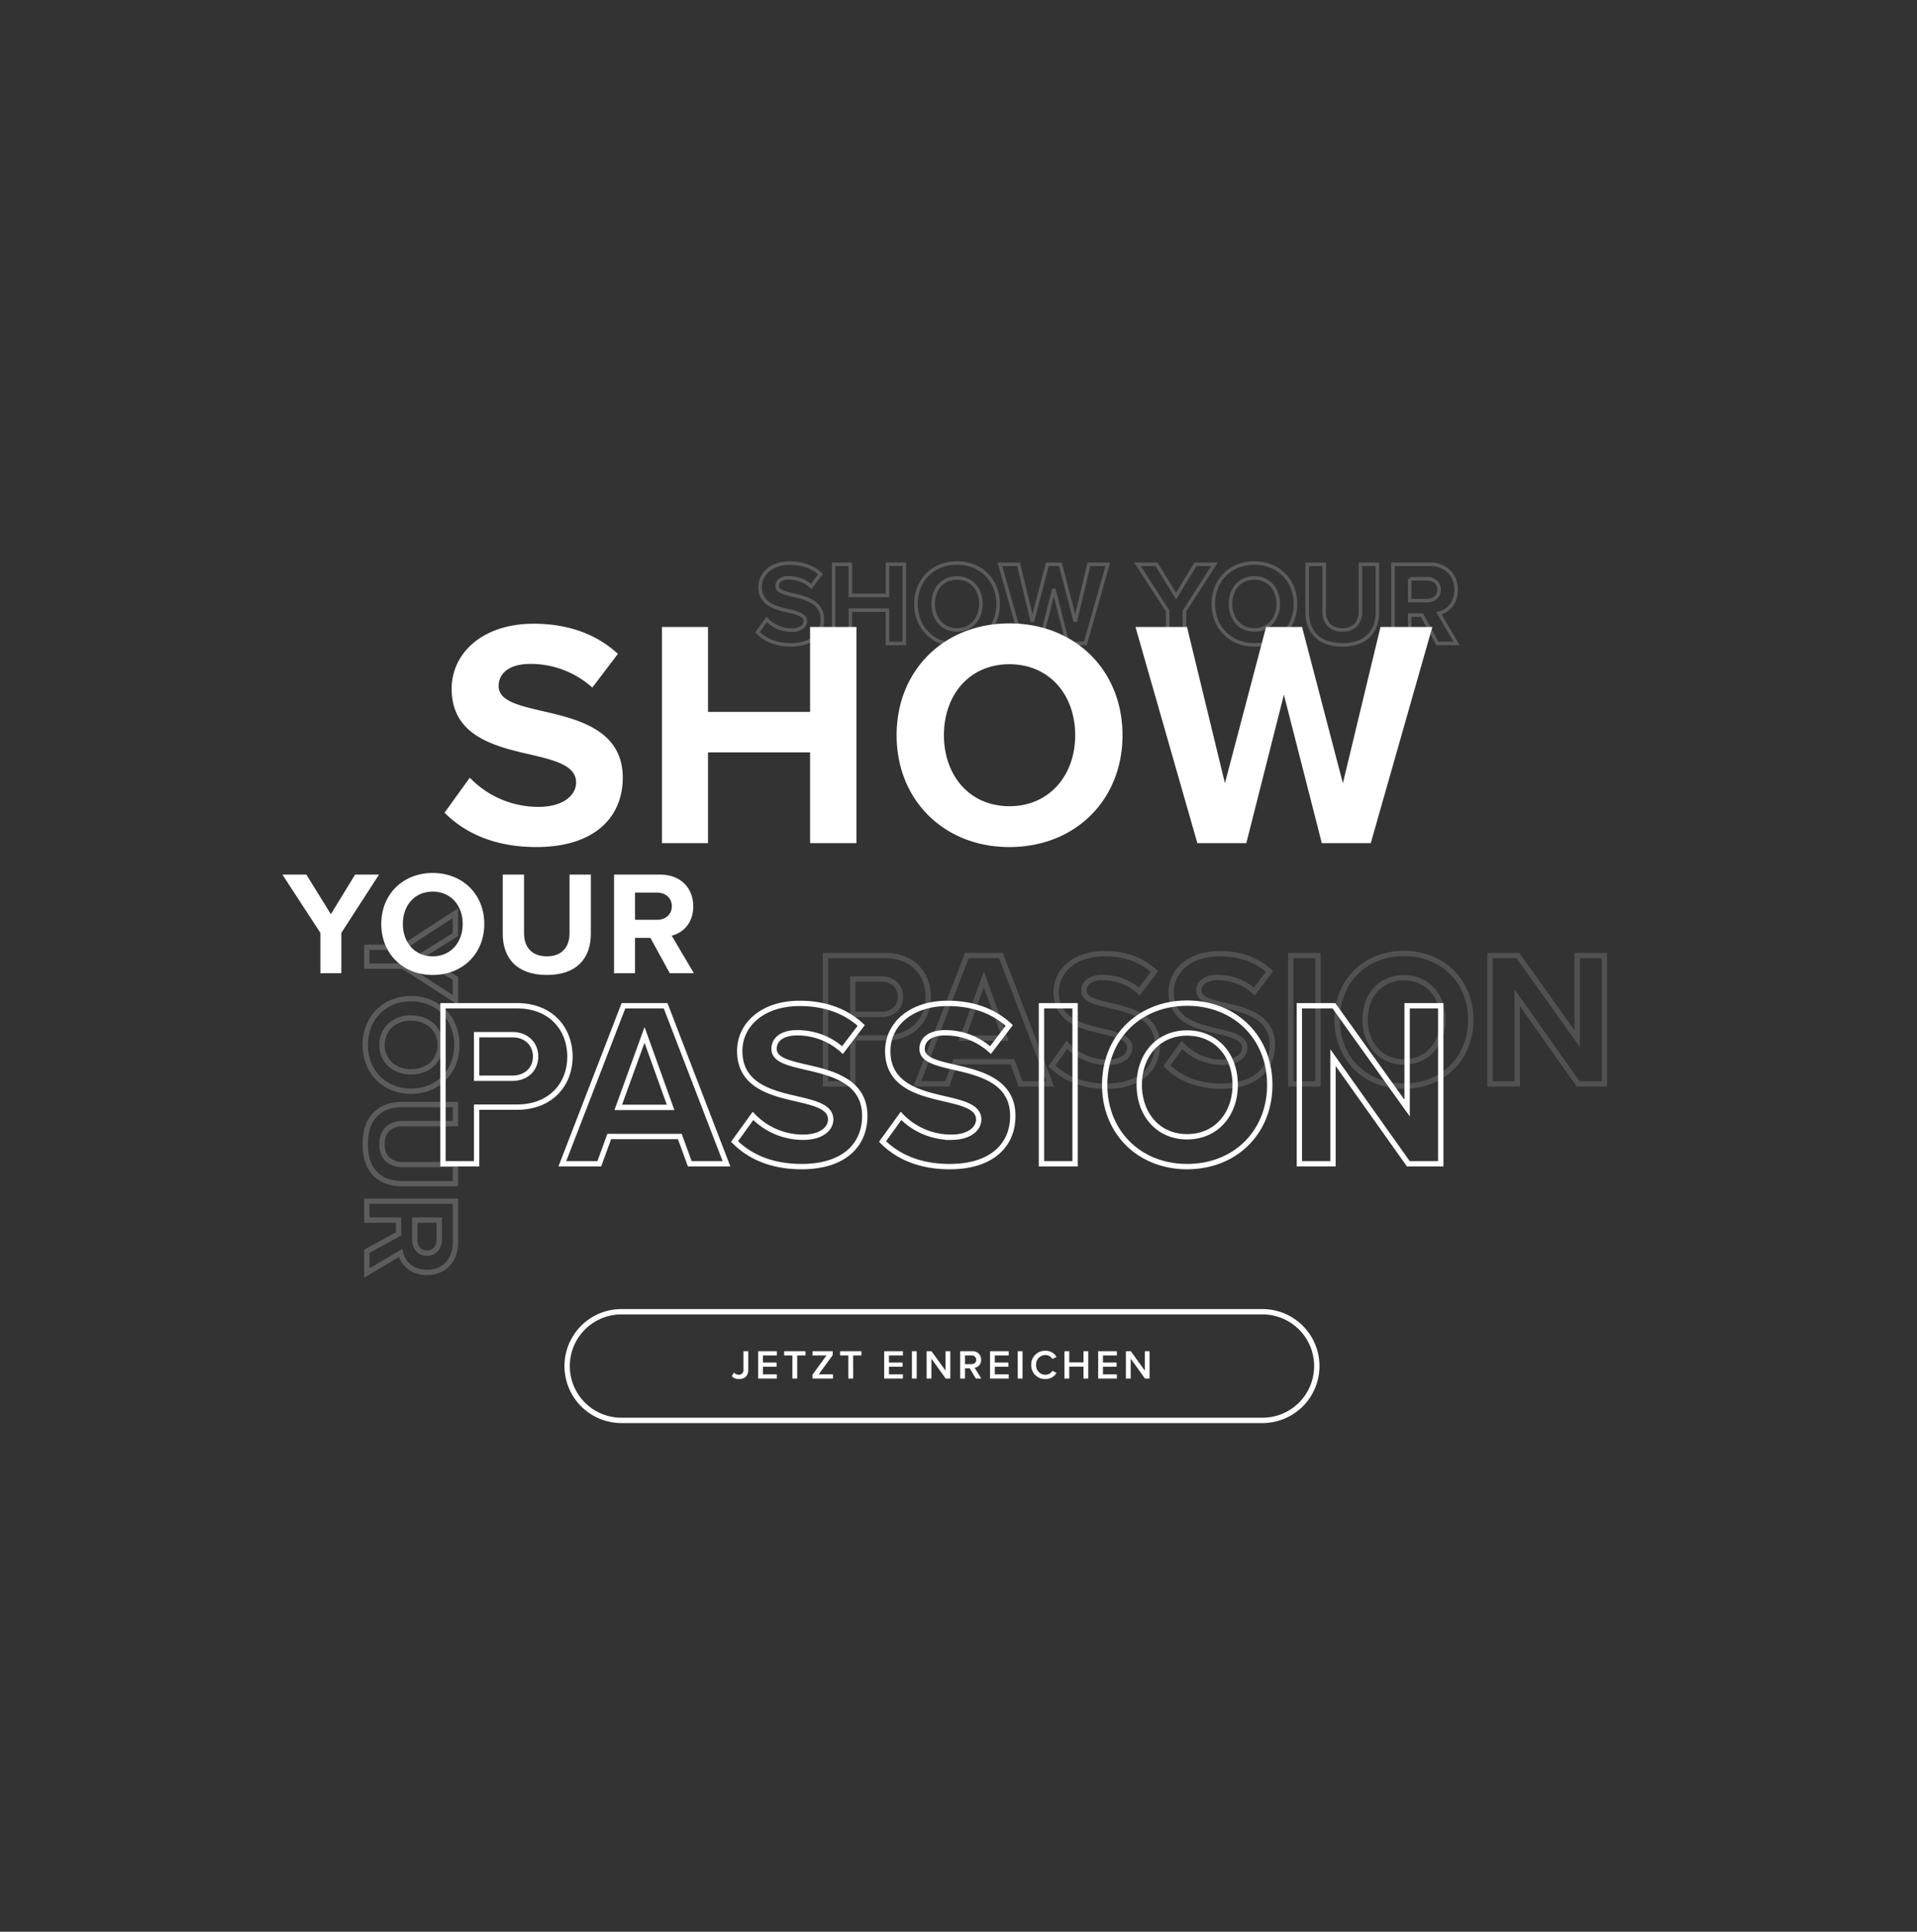<svg xmlns="http://www.w3.org/2000/svg" width="1076.566" height="1084.615" viewBox="0 0 1076.566 1084.615">
  <rect x="0" y="0" width="1076.566" height="1084.615" fill="#333333" stroke="none"/>
  <g id="Gruppe_336" data-name="Gruppe 336" transform="translate(20848.002 5420.703)">
    <g id="Gruppe_332" data-name="Gruppe 332" transform="translate(-20848 -5420.703)" opacity="0">
      <path id="Pfad_161" data-name="Pfad 161" d="M755.179,946.42l-1.291-.032-345.713-7.72.032-1.291L427.4,77.76l347,7.752-.032,1.291ZM410.827,936.139l341.824,7.634L771.758,88.04,429.935,80.407Z" transform="translate(15.581 17.43)" fill="#ef7723" opacity="0.1"/>
      <path id="Pfad_162" data-name="Pfad 162" d="M833.815,1033.387l-1.221-.43L365.13,869.074l.43-1.227L643.324,75.567l1.227.425L1112.014,239.88l-.43,1.221Zm-465.382-165.9,463.8,162.6,276.483-788.617-463.8-162.6Z" transform="translate(-172.938 7.826)" fill="#ef7723" opacity="0.1"/>
      <path id="Pfad_163" data-name="Pfad 163" d="M822.094,1023.575l-1.253-.328L372.792,905.155,591.133,76.761l449.3,118.42-.328,1.253ZM375.955,903.31l444.288,117.1,217.023-823.386L592.978,79.924Z" transform="translate(-139.382 13.055)" fill="#ef7723" opacity="0.1"/>
      <path id="Pfad_164" data-name="Pfad 164" d="M801.35,993.329l-1.275-.231L384.224,916.617l.237-1.275L538.489,77.754l417.132,76.713-.231,1.27ZM387.236,914.54l412.038,75.771L952.608,156.543,540.57,80.772Z" transform="translate(-89.314 17.404)" fill="#ef7723" opacity="0.1"/>
      <path id="Pfad_165" data-name="Pfad 165" d="M781.409,983.263l-1.286-.145L394.661,940.485l.145-1.291,95.267-861.22,1.285.14,385.458,42.638-.146,1.286Zm-383.887-45.07,381.6,42.214,94.836-857.363-381.6-42.213Z" transform="translate(-43.605 18.367)" fill="#ef7723" opacity="0.1"/>
      <path id="Pfad_166" data-name="Pfad 166" d="M868.439,1126.883l-536.02-461.5L850.079,64.129l536.021,461.5ZM347.03,664.295l520.318,447.978,504.146-585.555L851.176,78.74Z" transform="translate(-316.198 -42.268)" fill="#ef7723" opacity="0.8"/>
      <path id="Pfad_167" data-name="Pfad 167" d="M873.471,1095.483,337.854,710.215,800.518,66.991l535.617,385.268ZM348.7,708.445l523,376.193,453.6-630.609L802.288,77.836Z" transform="translate(-292.395 -29.733)" fill="#ef7723" opacity="0.6"/>
      <path id="Pfad_168" data-name="Pfad 168" d="M867.31,1071.45,345.11,765.767l1.307-2.232,405.8-693.243L754.45,71.6l519.968,304.37-1.307,2.233ZM352.194,763.916l513.26,300.443,401.881-686.54L754.07,77.376Z" transform="translate(-260.621 -15.281)" fill="#ef7723" opacity="0.4"/>
      <path id="Pfad_169" data-name="Pfad 169" d="M855.193,1053l-1.162-.581L352.956,802.088l.576-1.162L717.385,72.63l1.156.581,501.074,250.333-.576,1.157ZM356.431,800.926l497.6,248.6L1216.146,324.7,718.546,76.1Z" transform="translate(-226.255 -5.037)" fill="#ef7723" opacity="0.2"/>
      <path id="Pfad_170" data-name="Pfad 170" d="M846.006,1042.485l-1.194-.5L358.66,838.25l.5-1.194L678.852,74.207l1.194.5L1166.2,278.442ZM362.049,836.862,844.623,1039.1l318.186-759.27L680.24,77.6Z" transform="translate(-201.274 1.869)" fill="#ef7723" opacity="0.2"/>
      <rect id="Rechteck_175" data-name="Rechteck 175" width="761.244" height="761.244" transform="translate(538.281) rotate(45)" fill="#ef7723"/>
    </g>
    <path id="show-your" d="M328.483,46.961a27.288,27.288,0,0,1-9.118-1.416,17.3,17.3,0,0,1-6.54-4.039,16.539,16.539,0,0,1-3.872-6.228,23.224,23.224,0,0,1-1.252-7.834V-.268h11.527v27.38a9.911,9.911,0,0,0,2.282,6.871,7.463,7.463,0,0,0,2.828,1.889,11.5,11.5,0,0,0,4.145.7,11.128,11.128,0,0,0,4.064-.693,7.43,7.43,0,0,0,2.789-1.888,9.978,9.978,0,0,0,2.271-6.873V-.268h11.526V27.376a23.684,23.684,0,0,1-1.251,7.9,16.623,16.623,0,0,1-3.853,6.241,17.179,17.179,0,0,1-6.5,4.033A26.96,26.96,0,0,1,328.483,46.961ZM309.7,1.732V27.444a21.242,21.242,0,0,0,1.136,7.163,14.559,14.559,0,0,0,3.4,5.486,15.323,15.323,0,0,0,5.794,3.567,25.309,25.309,0,0,0,8.449,1.3,24.983,24.983,0,0,0,8.372-1.293,15.2,15.2,0,0,0,5.756-3.559,14.639,14.639,0,0,0,3.386-5.5,21.7,21.7,0,0,0,1.136-7.235V1.732H339.6v25.38a11.921,11.921,0,0,1-2.8,8.225,9.415,9.415,0,0,1-3.533,2.4,13.109,13.109,0,0,1-4.8.831,13.476,13.476,0,0,1-4.865-.829,9.445,9.445,0,0,1-3.576-2.4,11.853,11.853,0,0,1-2.814-8.229V1.732ZM278.994,46.961a25.694,25.694,0,0,1-9.577-1.78A22.47,22.47,0,0,1,256.77,32.593a25.635,25.635,0,0,1-1.8-9.612,25.609,25.609,0,0,1,1.8-9.613A22.462,22.462,0,0,1,269.418.776a26.8,26.8,0,0,1,19.19,0,22.45,22.45,0,0,1,12.677,12.591,25.572,25.572,0,0,1,1.8,9.614,25.572,25.572,0,0,1-1.8,9.614,22.458,22.458,0,0,1-12.677,12.587,25.861,25.861,0,0,1-9.614,1.779Zm0-45.961a23.783,23.783,0,0,0-8.836,1.634,20.462,20.462,0,0,0-11.531,11.479,23.62,23.62,0,0,0-1.651,8.867,23.647,23.647,0,0,0,1.651,8.867,20.471,20.471,0,0,0,11.532,11.476,24.754,24.754,0,0,0,17.71,0A20.458,20.458,0,0,0,299.43,31.846a23.583,23.583,0,0,0,1.653-8.865,23.582,23.582,0,0,0-1.654-8.866,20.45,20.45,0,0,0-11.56-11.481A23.98,23.98,0,0,0,278.994,1ZM112.01,46.961a25.687,25.687,0,0,1-9.578-1.781A22.447,22.447,0,0,1,89.784,32.593a25.635,25.635,0,0,1-1.8-9.613,25.607,25.607,0,0,1,1.8-9.613,22.409,22.409,0,0,1,5.022-7.61A22.642,22.642,0,0,1,102.433.776a26.8,26.8,0,0,1,19.189,0A22.422,22.422,0,0,1,134.3,13.366a25.633,25.633,0,0,1,1.8,9.614,25.66,25.66,0,0,1-1.8,9.613,22.43,22.43,0,0,1-12.676,12.588A25.854,25.854,0,0,1,112.01,46.961ZM112.01,1a23.787,23.787,0,0,0-8.837,1.634,20.653,20.653,0,0,0-6.957,4.542,20.423,20.423,0,0,0-4.576,6.937,23.619,23.619,0,0,0-1.654,8.867,23.646,23.646,0,0,0,1.654,8.867,20.447,20.447,0,0,0,11.533,11.476,24.75,24.75,0,0,0,17.709,0,20.43,20.43,0,0,0,11.56-11.476,23.67,23.67,0,0,0,1.652-8.866,23.643,23.643,0,0,0-1.653-8.867A20.423,20.423,0,0,0,120.883,2.635,23.934,23.934,0,0,0,112.01,1ZM18.722,46.961A30.447,30.447,0,0,1,7.38,44.932,23.687,23.687,0,0,1-.71,39.6l-.6-.6,6.358-8.859.833.874a18.558,18.558,0,0,0,5.591,4,18.2,18.2,0,0,0,7.7,1.681,8.791,8.791,0,0,0,5.184-1.357,3.29,3.29,0,0,0,1.5-2.638c0-.826-.241-1.8-2.027-2.751A27.69,27.69,0,0,0,17.7,28.018l-.317-.072c-3.643-.842-7.771-1.8-11.055-3.829A12.3,12.3,0,0,1,1.917,19.63,12.662,12.662,0,0,1,.456,13.454,13.19,13.19,0,0,1,5.287,3.222a16.878,16.878,0,0,1,5.6-3.055A23.379,23.379,0,0,1,18.2-.932,29.16,29.16,0,0,1,28.128.7a23.075,23.075,0,0,1,7.947,4.831l.659.614L30.3,14.679l-.812-.757a16.785,16.785,0,0,0-5.711-3.475,18.3,18.3,0,0,0-6.245-1.12A7.247,7.247,0,0,0,13.291,10.4a2.915,2.915,0,0,0-1.245,2.46c0,.694.229,1.515,1.925,2.337a32.007,32.007,0,0,0,6.1,1.817h0c3.507.8,7.871,1.8,11.3,3.91a12.636,12.636,0,0,1,4.518,4.55,12.643,12.643,0,0,1,1.5,6.235,14,14,0,0,1-4.713,10.926,16.278,16.278,0,0,1-5.867,3.195,26.86,26.86,0,0,1-8.087,1.131ZM1.315,38.781a21.743,21.743,0,0,0,6.806,4.294,28.466,28.466,0,0,0,10.6,1.887,24.878,24.878,0,0,0,7.483-1.04,14.3,14.3,0,0,0,5.156-2.8A12.06,12.06,0,0,0,35.388,31.7a9.9,9.9,0,0,0-5.067-9.083c-3.144-1.94-7.329-2.9-10.692-3.662h-.013A33.207,33.207,0,0,1,13.1,17c-2.055-1-3.053-2.349-3.053-4.137a4.947,4.947,0,0,1,2.062-4.072A9.173,9.173,0,0,1,17.53,7.327a20.326,20.326,0,0,1,6.934,1.242,18.928,18.928,0,0,1,5.553,3.159L34.04,6.4a21.17,21.17,0,0,0-6.592-3.814A27.172,27.172,0,0,0,18.2,1.068a21.388,21.388,0,0,0-6.688,1A14.888,14.888,0,0,0,6.573,4.754a11.221,11.221,0,0,0-4.117,8.7,10.551,10.551,0,0,0,1.213,5.211,10.194,10.194,0,0,0,3.715,3.752c3.006,1.86,6.967,2.775,10.463,3.583l.311.07a29.132,29.132,0,0,1,6.616,2.121c2.078,1.108,3.088,2.585,3.088,4.516a5.233,5.233,0,0,1-2.315,4.253,10.728,10.728,0,0,1-6.366,1.74,20.185,20.185,0,0,1-8.544-1.866,20.607,20.607,0,0,1-5.345-3.6Zm364.943,7.382H355.866V-.266H377.5a15.953,15.953,0,0,1,11.565,4.355,14.05,14.05,0,0,1,3.162,4.882,16.731,16.731,0,0,1,1.092,6.085,16.723,16.723,0,0,1-.9,5.549,13.615,13.615,0,0,1-2.378,4.207,13.424,13.424,0,0,1-5.874,4.03l10.157,17.317h-13.12L372.545,30.24h-5.287V46.161Zm-8.393-2h7.393V28.24h8.475L382.4,44.161h8.441l-9.724-16.579,1.316-.312a11.421,11.421,0,0,0,6.083-3.74,11.614,11.614,0,0,0,2.026-3.588,14.729,14.729,0,0,0,.783-4.884,14.743,14.743,0,0,0-.957-5.361,12.058,12.058,0,0,0-2.709-4.2,14,14,0,0,0-10.152-3.77H357.869Zm-275.43,2H71.977V27.512H53.132l.007,18.649h-11.4V-.268H53.132l.007,17.453H71.978V-.268H83.431l.006,46.429Zm-8.459-2h7.459l0-42.43H73.979V19.185H51.139L51.132,1.732H43.743V44.161h7.4l-.007-18.649H73.979Zm110.146,2H173.353L166.4,18.736l-6.9,27.425H147.966L134.767-.268H147.4l6.994,29,7.592-29h8.888L178.4,28.7l6.923-28.97h12.7L185.124,45.3v.861Zm-9.215-2h8.458l12-42.43H186.9l-7.489,31.336-1.941.019L169.322,1.732h-5.8l-8.208,31.357-1.94-.019L145.82,1.732h-8.4l12.062,42.429h8.459l7.49-29.752h1.939Zm65.119,2h-10.66V27.273L211.521-.268h13.122l10.418,16.933L245.354-.268h13.107l-17.7,27.538.008,18.466Zm-8.661-2h7.4l-.008-17.479L254.8,1.732h-8.319L235.071,20.5,223.526,1.732H215.2L231.369,26.68Zm47.627-5.6a14.6,14.6,0,0,1-5.924-1.2,13.213,13.213,0,0,1-4.555-3.33,14.779,14.779,0,0,1-2.88-4.963,18.324,18.324,0,0,1-1-6.092,18.452,18.452,0,0,1,1-6.122,14.617,14.617,0,0,1,2.881-4.96,13.143,13.143,0,0,1,4.554-3.313,15.331,15.331,0,0,1,11.859,0A13.288,13.288,0,0,1,289.51,11.9a14.857,14.857,0,0,1,2.9,4.959,18.218,18.218,0,0,1,1.018,6.126,18.1,18.1,0,0,1-1.018,6.1,14.9,14.9,0,0,1-2.9,4.959,13.378,13.378,0,0,1-4.58,3.328,14.684,14.684,0,0,1-5.936,1.195Zm0-29.176a12.66,12.66,0,0,0-5.119,1.025,11.157,11.157,0,0,0-3.866,2.813,12.633,12.633,0,0,0-2.486,4.29,16.463,16.463,0,0,0-.887,5.462,16.333,16.333,0,0,0,.886,5.43,12.793,12.793,0,0,0,2.488,4.3,11.223,11.223,0,0,0,3.868,2.828,13.245,13.245,0,0,0,10.25,0,11.386,11.386,0,0,0,3.9-2.832,12.907,12.907,0,0,0,2.507-4.3,16.1,16.1,0,0,0,.9-5.426,16.227,16.227,0,0,0-.9-5.456,12.866,12.866,0,0,0-2.51-4.3,11.294,11.294,0,0,0-3.892-2.814,12.758,12.758,0,0,0-5.137-1.026ZM112.01,38.567a14.626,14.626,0,0,1-5.926-1.2,13.193,13.193,0,0,1-4.556-3.33,14.781,14.781,0,0,1-2.886-4.962,18.375,18.375,0,0,1-1-6.093,18.5,18.5,0,0,1,1-6.121,14.754,14.754,0,0,1,2.887-4.961,13.1,13.1,0,0,1,4.555-3.314,15.314,15.314,0,0,1,11.854,0,13.232,13.232,0,0,1,4.58,3.312,14.677,14.677,0,0,1,2.911,4.96,18.249,18.249,0,0,1,1.01,6.124,18.127,18.127,0,0,1-1.011,6.1,14.8,14.8,0,0,1-2.909,4.961,13.306,13.306,0,0,1-4.579,3.327A14.623,14.623,0,0,1,112.01,38.567Zm0-29.176a12.667,12.667,0,0,0-5.122,1.025,11.114,11.114,0,0,0-3.865,2.812,12.765,12.765,0,0,0-2.494,4.293,16.5,16.5,0,0,0-.885,5.46,16.381,16.381,0,0,0,.885,5.43,12.791,12.791,0,0,0,2.493,4.3,11.206,11.206,0,0,0,3.868,2.829,13.228,13.228,0,0,0,10.243,0,11.318,11.318,0,0,0,3.9-2.831,12.808,12.808,0,0,0,2.515-4.3,16.138,16.138,0,0,0,.9-5.427,16.259,16.259,0,0,0-.9-5.457,12.692,12.692,0,0,0-2.514-4.292,11.249,11.249,0,0,0-3.894-2.816,12.691,12.691,0,0,0-5.13-1.026ZM376.117,22.117H365.259V8.858h1v-1h9.858a8.019,8.019,0,0,1,5.393,1.919,6.815,6.815,0,0,1,2.223,5.208,6.813,6.813,0,0,1-2.22,5.2,8.011,8.011,0,0,1-5.4,1.932Zm-8.858-2h8.858a6.021,6.021,0,0,0,4.056-1.411,4.862,4.862,0,0,0,1.559-3.72,4.864,4.864,0,0,0-1.562-3.722,6.028,6.028,0,0,0-4.054-1.405h-8.858Z" transform="translate(-20422.588 -5104.599)" fill="#fff" opacity="0.2"/>
    <g id="Gruppe_335" data-name="Gruppe 335" transform="translate(-21229.139 -6452.703)">
      <path id="Rechteck_191" data-name="Rechteck 191" d="M32,3a29,29,0,1,0,0,58H392a29,29,0,1,0,0-58H32m0-3H392a32,32,0,0,1,0,64H32A32,32,0,0,1,32,0Z" transform="translate(698.139 1767)" fill="#fff"/>
      <path id="Pfad_370" data-name="Pfad 370" d="M93.964,19.666a5.323,5.323,0,0,0,4.071,1.61c2.967,0,5.175-1.633,5.175-5.129V5.659h-2.691V16.1a2.561,2.561,0,0,1-2.691,2.783,3.51,3.51,0,0,1-2.622-1.265ZM108.776,21h10.511V18.631h-7.82V14.376h7.659V12.007h-7.659V8.028h7.82V5.659H108.776ZM128,21h2.691V8.028h4.646V5.659H123.358V8.028H128Zm11.3,0h11.5V18.631h-8l7.843-10.787V5.659H139.3V8.028h7.843L139.3,18.815Zm20.125,0h2.691V8.028h4.646V5.659H154.776V8.028h4.646Zm20.125,0h10.511V18.631h-7.82V14.376H189.9V12.007h-7.659V8.028h7.82V5.659H179.547Zm15.571,0h2.691V5.659h-2.691Zm18.952,0h2.6V5.659h-2.691V16.538L206.135,5.659h-2.76V21h2.691V9.822ZM231,21h3.1l-3.749-6.026a4.3,4.3,0,0,0,3.634-4.508,4.657,4.657,0,0,0-5.014-4.807h-6.739V21h2.691V15.273h2.668Zm.23-10.534a2.419,2.419,0,0,1-2.622,2.438h-3.68V8.028h3.68a2.419,2.419,0,0,1,2.62,2.438ZM238.979,21H249.49V18.631h-7.82V14.376h7.659V12.007H241.67V8.028h7.82V5.659H238.979Zm15.571,0h2.691V5.659H254.55Zm15.5.276a7.021,7.021,0,0,0,6.279-3.45l-2.3-1.173a4.555,4.555,0,0,1-3.979,2.231,5.233,5.233,0,0,1-5.175-5.543A5.233,5.233,0,0,1,270.052,7.8a4.6,4.6,0,0,1,3.979,2.231l2.3-1.173a6.993,6.993,0,0,0-6.279-3.45,7.711,7.711,0,0,0-7.935,7.935,7.711,7.711,0,0,0,7.935,7.933ZM291.465,21h2.691V5.659h-2.691v6.279h-7.981V5.659h-2.691V21h2.691V14.307h7.981Zm8.257,0h10.511V18.631h-7.82V14.376h7.659V12.007h-7.659V8.028h7.82V5.659H299.722Zm26.266,0h2.6V5.659H325.9V16.538L318.053,5.659h-2.76V21h2.691V9.822Z" transform="translate(698.139 1785)" fill="#fff"/>
    </g>
    <path id="passion" d="M324.793,76a41.913,41.913,0,0,1-15.536-2.874A36.324,36.324,0,0,1,288.749,52.79a41.28,41.28,0,0,1-2.92-15.538,41.282,41.282,0,0,1,2.92-15.539A36.324,36.324,0,0,1,309.257,1.374a43.591,43.591,0,0,1,31.132,0,36.724,36.724,0,0,1,12.4,8.047,36.308,36.308,0,0,1,8.155,12.292,41.249,41.249,0,0,1,2.922,15.539,41.247,41.247,0,0,1-2.922,15.539,36.31,36.31,0,0,1-8.155,12.292,36.726,36.726,0,0,1-12.4,8.047A42.2,42.2,0,0,1,324.793,76Zm0-74.5a38.929,38.929,0,0,0-14.429,2.663,33.324,33.324,0,0,0-18.833,18.674,38.3,38.3,0,0,0-2.7,14.415,38.3,38.3,0,0,0,2.7,14.414A33.324,33.324,0,0,0,310.364,70.34a40.594,40.594,0,0,0,28.922,0,33.742,33.742,0,0,0,11.393-7.39,33.329,33.329,0,0,0,7.483-11.283,38.264,38.264,0,0,0,2.7-14.414,38.265,38.265,0,0,0-2.7-14.414,33.328,33.328,0,0,0-7.483-11.284,33.742,33.742,0,0,0-11.393-7.39A39.217,39.217,0,0,0,324.793,1.5ZM222.2,76a49.587,49.587,0,0,1-18.413-3.278,38.535,38.535,0,0,1-13.116-8.608l-.9-.9,10.2-14.159,1.247,1.3a30.34,30.34,0,0,0,9.138,6.518,29.873,29.873,0,0,0,12.6,2.737c3.574,0,6.516-.768,8.509-2.222a5.458,5.458,0,0,0,2.479-4.376,4.107,4.107,0,0,0-.74-2.454,7.279,7.279,0,0,0-2.62-2.1c-2.528-1.34-6.333-2.3-10.014-3.158l-.478-.11c-5.93-1.362-12.652-2.907-17.986-6.2a19.848,19.848,0,0,1-7.137-7.226,20.342,20.342,0,0,1-2.364-9.954,21.227,21.227,0,0,1,7.818-16.5,27.289,27.289,0,0,1,9.06-4.921,37.987,37.987,0,0,1,11.854-1.781,47.472,47.472,0,0,1,16.118,2.64,37.561,37.561,0,0,1,12.892,7.8l1,.923-10.33,13.636L239.8,22.478a27.507,27.507,0,0,0-9.332-5.656A30.028,30.028,0,0,0,220.261,15a11.937,11.937,0,0,0-6.975,1.763,4.813,4.813,0,0,0-2.075,4.079,3.192,3.192,0,0,0,.677,2.051,6.993,6.993,0,0,0,2.526,1.848c2.312,1.117,5.582,1.928,9.949,2.952h0c5.706,1.3,12.808,2.92,18.35,6.326a20.393,20.393,0,0,1,7.307,7.33,20.319,20.319,0,0,1,2.424,10.05c0,7.208-2.636,13.3-7.622,17.627a26.573,26.573,0,0,1-9.5,5.152A43.735,43.735,0,0,1,222.2,76ZM193.707,62.882A35.642,35.642,0,0,0,204.9,69.938,46.613,46.613,0,0,0,222.2,73a40.759,40.759,0,0,0,12.215-1.688,23.6,23.6,0,0,0,8.441-4.558c4.31-3.736,6.588-9.048,6.588-15.36A17.133,17.133,0,0,0,247.4,42.81a17.206,17.206,0,0,0-6.26-6.24c-5.12-3.147-11.954-4.7-17.445-5.957h-.009c-4.559-1.069-7.987-1.922-10.577-3.173a9.751,9.751,0,0,1-3.6-2.717,6.21,6.21,0,0,1-1.3-3.884,7.819,7.819,0,0,1,3.307-6.5A14.824,14.824,0,0,1,220.261,12,33.06,33.06,0,0,1,231.5,14a30.744,30.744,0,0,1,9.1,5.184l6.7-8.84A34.688,34.688,0,0,0,236.439,4.07a44.488,44.488,0,0,0-15.1-2.462,35,35,0,0,0-10.918,1.631,24.309,24.309,0,0,0-8.076,4.377,18.275,18.275,0,0,0-6.742,14.2,17.157,17.157,0,0,0,1.989,8.5,16.668,16.668,0,0,0,6.087,6.124c4.913,3.031,11.378,4.516,17.083,5.827l.49.112c3.872.908,7.891,1.921,10.735,3.428,3.335,1.768,4.956,4.126,4.956,7.21a8.376,8.376,0,0,1-3.711,6.8c-2.51,1.831-6.064,2.8-10.277,2.8A32.853,32.853,0,0,1,209.1,59.6a33.443,33.443,0,0,1-8.773-5.906ZM157.606,76a49.583,49.583,0,0,1-18.412-3.278,38.534,38.534,0,0,1-13.116-8.608l-.9-.9,10.2-14.159,1.247,1.3a30.34,30.34,0,0,0,9.139,6.518,29.876,29.876,0,0,0,12.6,2.737c3.573,0,6.516-.768,8.509-2.222a5.458,5.458,0,0,0,2.479-4.376,4.107,4.107,0,0,0-.74-2.454,7.279,7.279,0,0,0-2.62-2.1c-2.527-1.339-6.329-2.294-10.009-3.157h0l-.484-.111c-5.93-1.362-12.651-2.907-17.985-6.2a19.848,19.848,0,0,1-7.137-7.226,20.342,20.342,0,0,1-2.364-9.954,21.227,21.227,0,0,1,7.818-16.5A27.29,27.29,0,0,1,144.89.389a37.99,37.99,0,0,1,11.854-1.781,47.469,47.469,0,0,1,16.118,2.64,37.552,37.552,0,0,1,12.891,7.8l1,.923L176.424,23.607l-1.215-1.128a27.506,27.506,0,0,0-9.332-5.656A30.028,30.028,0,0,0,155.668,15a11.935,11.935,0,0,0-6.974,1.763,4.813,4.813,0,0,0-2.075,4.079,3.192,3.192,0,0,0,.677,2.051,6.993,6.993,0,0,0,2.526,1.848c2.313,1.117,5.583,1.928,9.951,2.952,5.706,1.3,12.806,2.919,18.347,6.325a20.391,20.391,0,0,1,7.306,7.33A20.319,20.319,0,0,1,187.85,51.4c0,7.208-2.636,13.3-7.622,17.627a26.573,26.573,0,0,1-9.5,5.152A43.733,43.733,0,0,1,157.606,76ZM129.115,62.882A35.642,35.642,0,0,0,140.3,69.938,46.608,46.608,0,0,0,157.606,73a40.759,40.759,0,0,0,12.215-1.688,23.6,23.6,0,0,0,8.441-4.558c4.31-3.736,6.588-9.048,6.588-15.36a17.134,17.134,0,0,0-2.042-8.584,17.2,17.2,0,0,0-6.26-6.24c-5.12-3.147-11.954-4.705-17.445-5.957h-.009c-4.559-1.069-7.987-1.922-10.577-3.173a9.752,9.752,0,0,1-3.6-2.717,6.211,6.211,0,0,1-1.3-3.884,7.819,7.819,0,0,1,3.307-6.5A14.822,14.822,0,0,1,155.668,12a33.06,33.06,0,0,1,11.241,2.008,30.743,30.743,0,0,1,9.1,5.184l6.7-8.84A34.679,34.679,0,0,0,171.846,4.07a44.485,44.485,0,0,0-15.1-2.462,35,35,0,0,0-10.919,1.631,24.31,24.31,0,0,0-8.076,4.377,18.275,18.275,0,0,0-6.742,14.2,17.156,17.156,0,0,0,1.989,8.5,16.668,16.668,0,0,0,6.086,6.124c4.913,3.031,11.378,4.516,17.082,5.827l.491.113c3.872.908,7.891,1.921,10.735,3.428,3.335,1.768,4.956,4.126,4.956,7.21a8.376,8.376,0,0,1-3.711,6.8c-2.51,1.831-6.063,2.8-10.277,2.8A32.856,32.856,0,0,1,144.5,59.6a33.441,33.441,0,0,1-8.774-5.906ZM126.171,74.71H108.434l-4.522-12.42H73.932L69.41,74.708H49.38L78.312-.312H99.534l28.054,73.029.689,1.991Zm-15.637-3h13.454L97.473,2.688H80.37L53.752,71.708H67.31L71.832,59.29h34.181Zm326.865,3H421.875L389.917,29.55V74.708H371.629V-.312H389.62l30.992,43.459V-.312H438.9v75.02Zm-13.972-3H435.9V2.688H423.612V52.52L388.075,2.688H374.629v69.02h12.288V20.118Zm-163.65,3V-.312h18.287v75.02Zm3-72.02V71.71h12.287V2.688ZM15.287,74.708H-1.5V-.312H33.588c7.8,0,14.363,2.534,18.99,7.328a22.9,22.9,0,0,1,4.955,7.9A26.848,26.848,0,0,1,59.2,24.4a24.4,24.4,0,0,1-6.671,17.245C47.889,46.39,41.339,48.9,33.586,48.9h-16.8V74.707Zm-13.787-3H13.787V45.9h19.8c6.927,0,12.736-2.2,16.8-6.351A21.419,21.419,0,0,0,56.2,24.4a23.862,23.862,0,0,0-1.477-8.429,19.912,19.912,0,0,0-4.3-6.871C46.371,4.905,40.55,2.688,33.587,2.688H1.5ZM324.793,62.4a23.638,23.638,0,0,1-9.588-1.939,21.339,21.339,0,0,1-7.369-5.365,23.855,23.855,0,0,1-4.667-8,29.488,29.488,0,0,1-1.621-9.842,29.675,29.675,0,0,1,1.621-9.887,23.721,23.721,0,0,1,4.669-8,21.254,21.254,0,0,1,7.371-5.339,24.9,24.9,0,0,1,19.185,0,21.425,21.425,0,0,1,7.407,5.336,23.744,23.744,0,0,1,4.708,8,29.421,29.421,0,0,1,1.639,9.892,29.238,29.238,0,0,1-1.64,9.847,23.877,23.877,0,0,1-4.706,8,21.508,21.508,0,0,1-7.4,5.361,23.754,23.754,0,0,1-9.609,1.936Zm0-47.293a20.8,20.8,0,0,0-8.383,1.671,18.274,18.274,0,0,0-6.338,4.591A20.738,20.738,0,0,0,306,28.362a26.687,26.687,0,0,0-1.451,8.89A26.5,26.5,0,0,0,306,46.1a20.871,20.871,0,0,0,4.077,7,18.36,18.36,0,0,0,6.34,4.616,21.724,21.724,0,0,0,16.778,0,18.529,18.529,0,0,0,6.378-4.619,20.9,20.9,0,0,0,4.112-7,26.246,26.246,0,0,0,1.465-8.839,26.432,26.432,0,0,0-1.466-8.886,20.76,20.76,0,0,0-4.11-7,18.443,18.443,0,0,0-6.376-4.594,20.913,20.913,0,0,0-8.4-1.678Zm-221.9,33.9H74.835L88.929,10.041Zm-23.785-3H98.633L88.916,18.9ZM31.542,35.729H13.787V12.861H31.542A12.5,12.5,0,0,1,40.1,16a10.638,10.638,0,0,1,2.575,3.648A11.736,11.736,0,0,1,43.6,24.3a10.98,10.98,0,0,1-3.5,8.34,12.545,12.545,0,0,1-8.555,3.093Zm-14.755-3H31.542a9.565,9.565,0,0,0,6.523-2.3A8.057,8.057,0,0,0,40.593,24.3a8.755,8.755,0,0,0-.68-3.467A7.657,7.657,0,0,0,38.06,18.2a9.516,9.516,0,0,0-6.518-2.342H16.787Z" transform="translate(-20384.4 -4885.37)" fill="#fff" opacity="0.15"/>
    <path id="your" d="M129.773,52.961a31.348,31.348,0,0,1-10.4-1.6,19.9,19.9,0,0,1-7.512-4.612,18.927,18.927,0,0,1-4.454-7.111,26.377,26.377,0,0,1-1.433-8.906V-.68h13.74V30.355a10.674,10.674,0,0,0,2.469,7.433c1.717,1.842,4.271,2.776,7.592,2.776,3.25,0,5.759-.932,7.456-2.771a10.745,10.745,0,0,0,2.455-7.438V-.68h13.74V30.653A26.789,26.789,0,0,1,152,39.63a18.945,18.945,0,0,1-4.436,7.131,19.73,19.73,0,0,1-7.469,4.6A31.013,31.013,0,0,1,129.773,52.961ZM108.973,2.32V30.728a23.4,23.4,0,0,0,1.257,7.894,15.952,15.952,0,0,0,3.746,6,16.925,16.925,0,0,0,6.393,3.909,28.38,28.38,0,0,0,9.4,1.434,28.045,28.045,0,0,0,9.317-1.425,16.758,16.758,0,0,0,6.347-3.9,15.97,15.97,0,0,0,3.731-6.014,23.812,23.812,0,0,0,1.256-7.972V2.32h-7.74V30.355a13.657,13.657,0,0,1-3.251,9.473,10.968,10.968,0,0,1-4.123,2.78,15.219,15.219,0,0,1-5.537.957,15.644,15.644,0,0,1-5.616-.954,11.05,11.05,0,0,1-4.17-2.777,13.584,13.584,0,0,1-3.274-9.478V2.32ZM73.985,52.961a29.571,29.571,0,0,1-10.932-2.018,25.87,25.87,0,0,1-8.721-5.659,25.567,25.567,0,0,1-5.744-8.646A28.9,28.9,0,0,1,46.531,25.73a28.9,28.9,0,0,1,2.057-10.908,25.567,25.567,0,0,1,5.744-8.646A25.87,25.87,0,0,1,63.054.518,29.571,29.571,0,0,1,73.985-1.5c15.951,0,27.529,11.452,27.529,27.231S89.937,52.961,73.985,52.961Zm0-51.461a26.586,26.586,0,0,0-9.828,1.807,22.887,22.887,0,0,0-7.717,5,22.583,22.583,0,0,0-5.072,7.638,25.919,25.919,0,0,0-1.838,9.781,25.919,25.919,0,0,0,1.838,9.781,22.584,22.584,0,0,0,5.072,7.638,22.887,22.887,0,0,0,7.717,5,27.745,27.745,0,0,0,19.7,0,22.925,22.925,0,0,0,7.739-5,22.553,22.553,0,0,0,5.08-7.638,25.9,25.9,0,0,0,1.839-9.781,25.9,25.9,0,0,0-1.839-9.781A22.554,22.554,0,0,0,91.6,8.312a22.925,22.925,0,0,0-7.739-5A26.786,26.786,0,0,0,73.985,1.5ZM204.67,52.066H189l-9.77-17.825h-5.368V52.066H160.268V-.68h24.77c5.406,0,10,1.723,13.3,4.984a16.015,16.015,0,0,1,3.655,5.6,19.035,19.035,0,0,1,1.255,6.953,18.96,18.96,0,0,1-1.032,6.343,15.274,15.274,0,0,1-9.1,9.3Zm-13.9-3h8.641L188.528,30.631l1.983-.468a12.312,12.312,0,0,0,8.873-7.966,15.974,15.974,0,0,0,.86-5.341A16.051,16.051,0,0,0,199.194,11a13.034,13.034,0,0,0-2.971-4.558C193.5,3.743,189.637,2.32,185.038,2.32h-21.77V49.066h7.591V31.241H181Zm-159.516,3H17.668V30.652L-2.769-.68H12.918L24.455,17.947,35.854-.68h15.68L31.258,30.649Zm-10.591-3h7.591v-19.3L46.019,2.32H37.535L24.471,23.669,11.247,2.32H2.769l17.9,27.439Zm53.318-5.5a16.874,16.874,0,0,1-6.827-1.378,15.239,15.239,0,0,1-5.264-3.82,18.814,18.814,0,0,1-4.47-12.637,20.907,20.907,0,0,1,1.15-6.985,16.835,16.835,0,0,1,3.327-5.68,15.181,15.181,0,0,1,5.266-3.8,17.754,17.754,0,0,1,13.656,0,15.3,15.3,0,0,1,5.29,3.8,16.852,16.852,0,0,1,3.354,5.679,20.731,20.731,0,0,1,1.163,6.989A18.74,18.74,0,0,1,86.11,38.37a15.358,15.358,0,0,1-5.288,3.817,16.953,16.953,0,0,1-6.837,1.377Zm0-32.667a12.83,12.83,0,0,0-9.857,4.173A13.853,13.853,0,0,0,61.4,19.745a17.919,17.919,0,0,0-.978,5.985,15.83,15.83,0,0,0,3.71,10.634,13.708,13.708,0,0,0,19.751,0,15.757,15.757,0,0,0,3.744-10.631,17.743,17.743,0,0,0-.988-5.981,13.869,13.869,0,0,0-2.754-4.676,12.931,12.931,0,0,0-9.9-4.176ZM183.472,25.142H170.859V8.419h12.613a9.416,9.416,0,0,1,6.324,2.247,8.065,8.065,0,0,1,2.635,6.115A8.065,8.065,0,0,1,189.8,22.9,9.415,9.415,0,0,1,183.472,25.142Zm-9.613-3h9.613a6.434,6.434,0,0,0,4.323-1.482,5.039,5.039,0,0,0,1.635-3.879,5.039,5.039,0,0,0-1.635-3.879,6.434,6.434,0,0,0-4.323-1.482h-9.613Z" transform="translate(-20591.426 -4908.025) rotate(90)" fill="#fff" opacity="0.2"/>
    <path id="Pfad_367" data-name="Pfad 367" d="M3.64-17.108C15.106-5.642,31.85,2.184,55.146,2.184c32.76,0,48.594-16.744,48.594-38.948,0-26.936-25.48-32.942-45.5-37.492C44.226-77.532,34.034-80.08,34.034-88.27c0-7.28,6.188-12.376,17.836-12.376A51.788,51.788,0,0,1,86.632-87.36l14.378-18.928C89-117.39,72.982-123.214,53.69-123.214c-28.574,0-46.046,16.38-46.046,36.582,0,27.118,25.48,32.578,45.318,37.128,14.014,3.276,24.57,6.37,24.57,15.47,0,6.916-6.916,13.65-21.112,13.65a53.224,53.224,0,0,1-38.584-16.38ZM208.936,0h26.026V-121.394H208.936V-73.71h-57.33v-47.684H125.762V0h25.844V-50.96h57.33ZM257.53-60.606c0,36.582,26.754,62.79,63.336,62.79,36.764,0,63.518-26.208,63.518-62.79S357.63-123.4,320.866-123.4C284.284-123.4,257.53-97.188,257.53-60.606Zm100.282,0c0,22.568-14.56,39.858-36.946,39.858S284.1-38.038,284.1-60.606c0-22.75,14.378-39.858,36.764-39.858S357.812-83.356,357.812-60.606ZM496.314,0H523.8l34.58-121.394H529.26L508.144-33.67l-22.932-87.724h-20.2L441.9-33.67l-21.3-87.724H391.664L426.426,0h27.482L475.02-83.356Z" transform="translate(-20602 -4947.294)" fill="#fff"/>
    <path id="Pfad_369" data-name="Pfad 369" d="M8.778,0H27.664V-31.787h22.61c19.152,0,29.792-12.9,29.792-28.329,0-15.561-10.507-28.6-29.792-28.6H8.778Zm52-60.249c0,7.448-5.586,12.236-13.034,12.236H27.664V-72.485H47.747c7.448,0,13.034,4.921,13.034,12.236ZM147.364,0h20.615L133.8-88.711H110.124L75.81,0H96.558l5.586-15.3h39.634Zm-25.4-72.352,14.63,40.7H107.2ZM172.5-12.5c8.38,8.377,20.616,14.1,37.64,14.1,23.94,0,35.511-12.236,35.511-28.462,0-19.684-18.62-24.073-33.25-27.4-10.241-2.394-17.689-4.256-17.689-10.241,0-5.32,4.522-9.044,13.034-9.044a37.845,37.845,0,0,1,25.4,9.709L243.653-77.67c-8.778-8.113-20.482-12.369-34.58-12.369-20.881,0-33.649,11.97-33.649,26.733,0,19.817,18.62,23.807,33.117,27.132C218.782-33.78,226.5-31.519,226.5-24.869c0,5.054-5.054,9.975-15.428,9.975a38.894,38.894,0,0,1-28.2-11.97Zm83.125,0C264-4.121,276.24,1.6,293.264,1.6c23.94,0,35.511-12.236,35.511-28.462,0-19.684-18.62-24.073-33.25-27.4-10.241-2.394-17.689-4.256-17.689-10.241,0-5.32,4.522-9.044,13.034-9.044a37.845,37.845,0,0,1,25.4,9.709L326.777-77.67C318-85.785,306.3-90.041,292.2-90.041c-20.881,0-33.649,11.97-33.649,26.733,0,19.817,18.62,23.807,33.117,27.132,10.241,2.394,17.955,4.655,17.955,11.305,0,5.054-5.054,9.975-15.428,9.975A38.894,38.894,0,0,1,266-26.866ZM344.869,0h18.886V-88.711H344.869ZM380.38-44.289c0,26.733,19.551,45.885,46.284,45.885,26.866,0,46.417-19.152,46.417-45.885S453.53-90.174,426.664-90.174C399.931-90.174,380.38-71.022,380.38-44.289Zm73.283,0c0,16.492-10.64,29.127-27,29.127S399.8-27.8,399.8-44.289c0-16.625,10.507-29.127,26.866-29.127S453.663-60.914,453.663-44.289ZM550.886,0h18.221V-88.711H550.221v57.456l-41.1-57.456H489.706V0h18.886V-59.584Z" transform="translate(-20608 -4767.294)" fill="none" stroke="#fff" stroke-width="3"/>
    <path id="Pfad_368" data-name="Pfad 368" d="M20.916,0H32.7V-22.659l21.165-32.7H40.421L26.809-33.117,13.031-55.361H-.415l21.331,32.7Zm34.2-27.639C55.112-10.956,67.313,1,84,1c16.766,0,28.967-11.952,28.967-28.635S100.762-56.274,84-56.274c-16.687,0-28.888,11.952-28.888,28.635Zm45.733,0c0,10.292-6.64,18.177-16.849,18.177S67.23-17.347,67.23-27.639c0-10.375,6.557-18.177,16.766-18.177s16.849,7.8,16.849,18.177Zm22.493,5.561C123.338-8.466,131.223,1,148.155,1c16.766,0,24.651-9.379,24.651-23.157v-33.2H160.854v32.868c0,7.719-4.233,13.031-12.7,13.031-8.632,0-12.865-5.312-12.865-13.031V-55.361H123.338ZM217.128,0h13.529l-12.45-21.082c5.976-1.411,12.118-6.64,12.118-16.434,0-10.292-7.055-17.845-18.592-17.845h-25.9V0h11.786V-19.837h8.632Zm1.162-37.6c0,4.648-3.569,7.636-8.3,7.636H197.623V-45.235H209.99c4.731,0,8.3,2.988,8.3,7.635Z" transform="translate(-20689 -4874.294)" fill="#fff"/>
  </g>
</svg>
